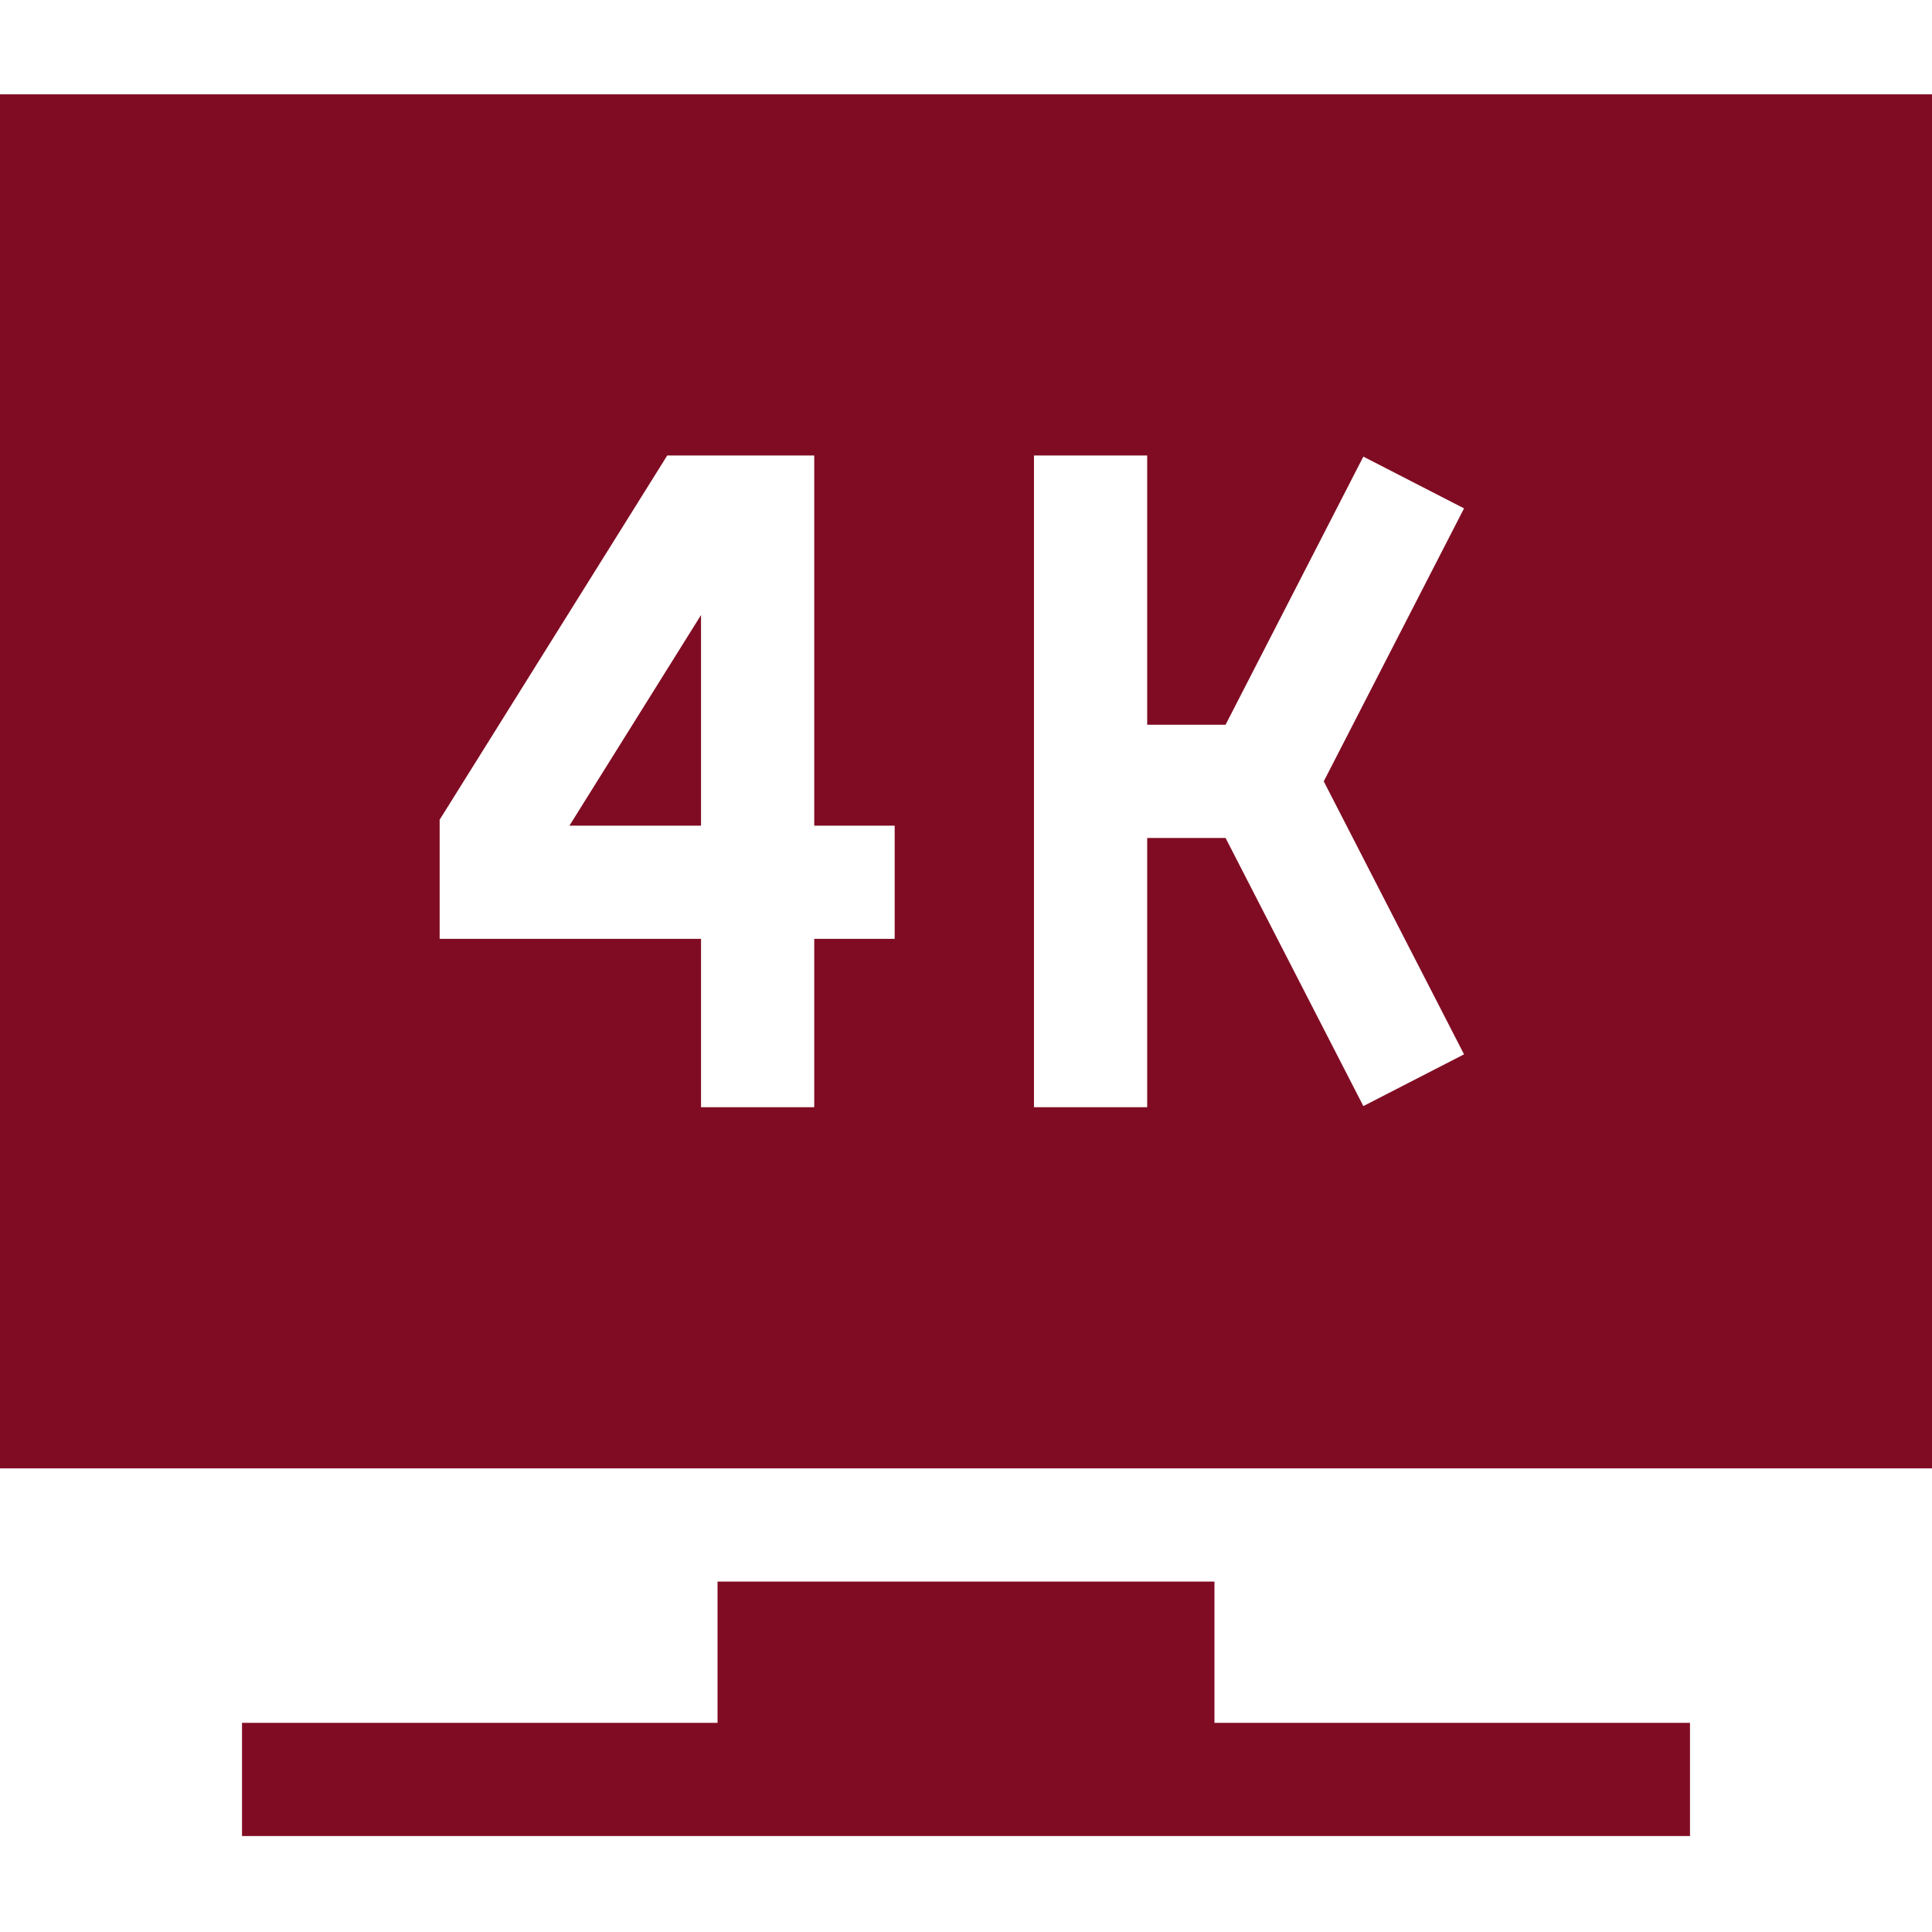 <svg width="120" height="120" viewBox="0 0 120 120" fill="none" xmlns="http://www.w3.org/2000/svg">
<path d="M75.432 98.235H44.568V107.009H15.032V114.04H104.968V107.009H75.432V98.235Z" fill="#800C23"/>
<path d="M43.542 51.282V38.2L35.369 51.282H43.542Z" fill="#800C23"/>
<path d="M0 5.859V91.204H120V5.859H0ZM55.569 58.314H50.574V68.771H43.542V58.314H27.307V50.916L41.443 28.292H50.574V51.282H55.57V58.314H55.569ZM90.934 65.487L84.68 68.701L76.122 52.047H71.254V68.771H64.222V28.292H71.254V45.016H76.122L84.68 28.362L90.934 31.576L82.221 48.531L90.934 65.487Z" fill="#800C23"/>
</svg>
